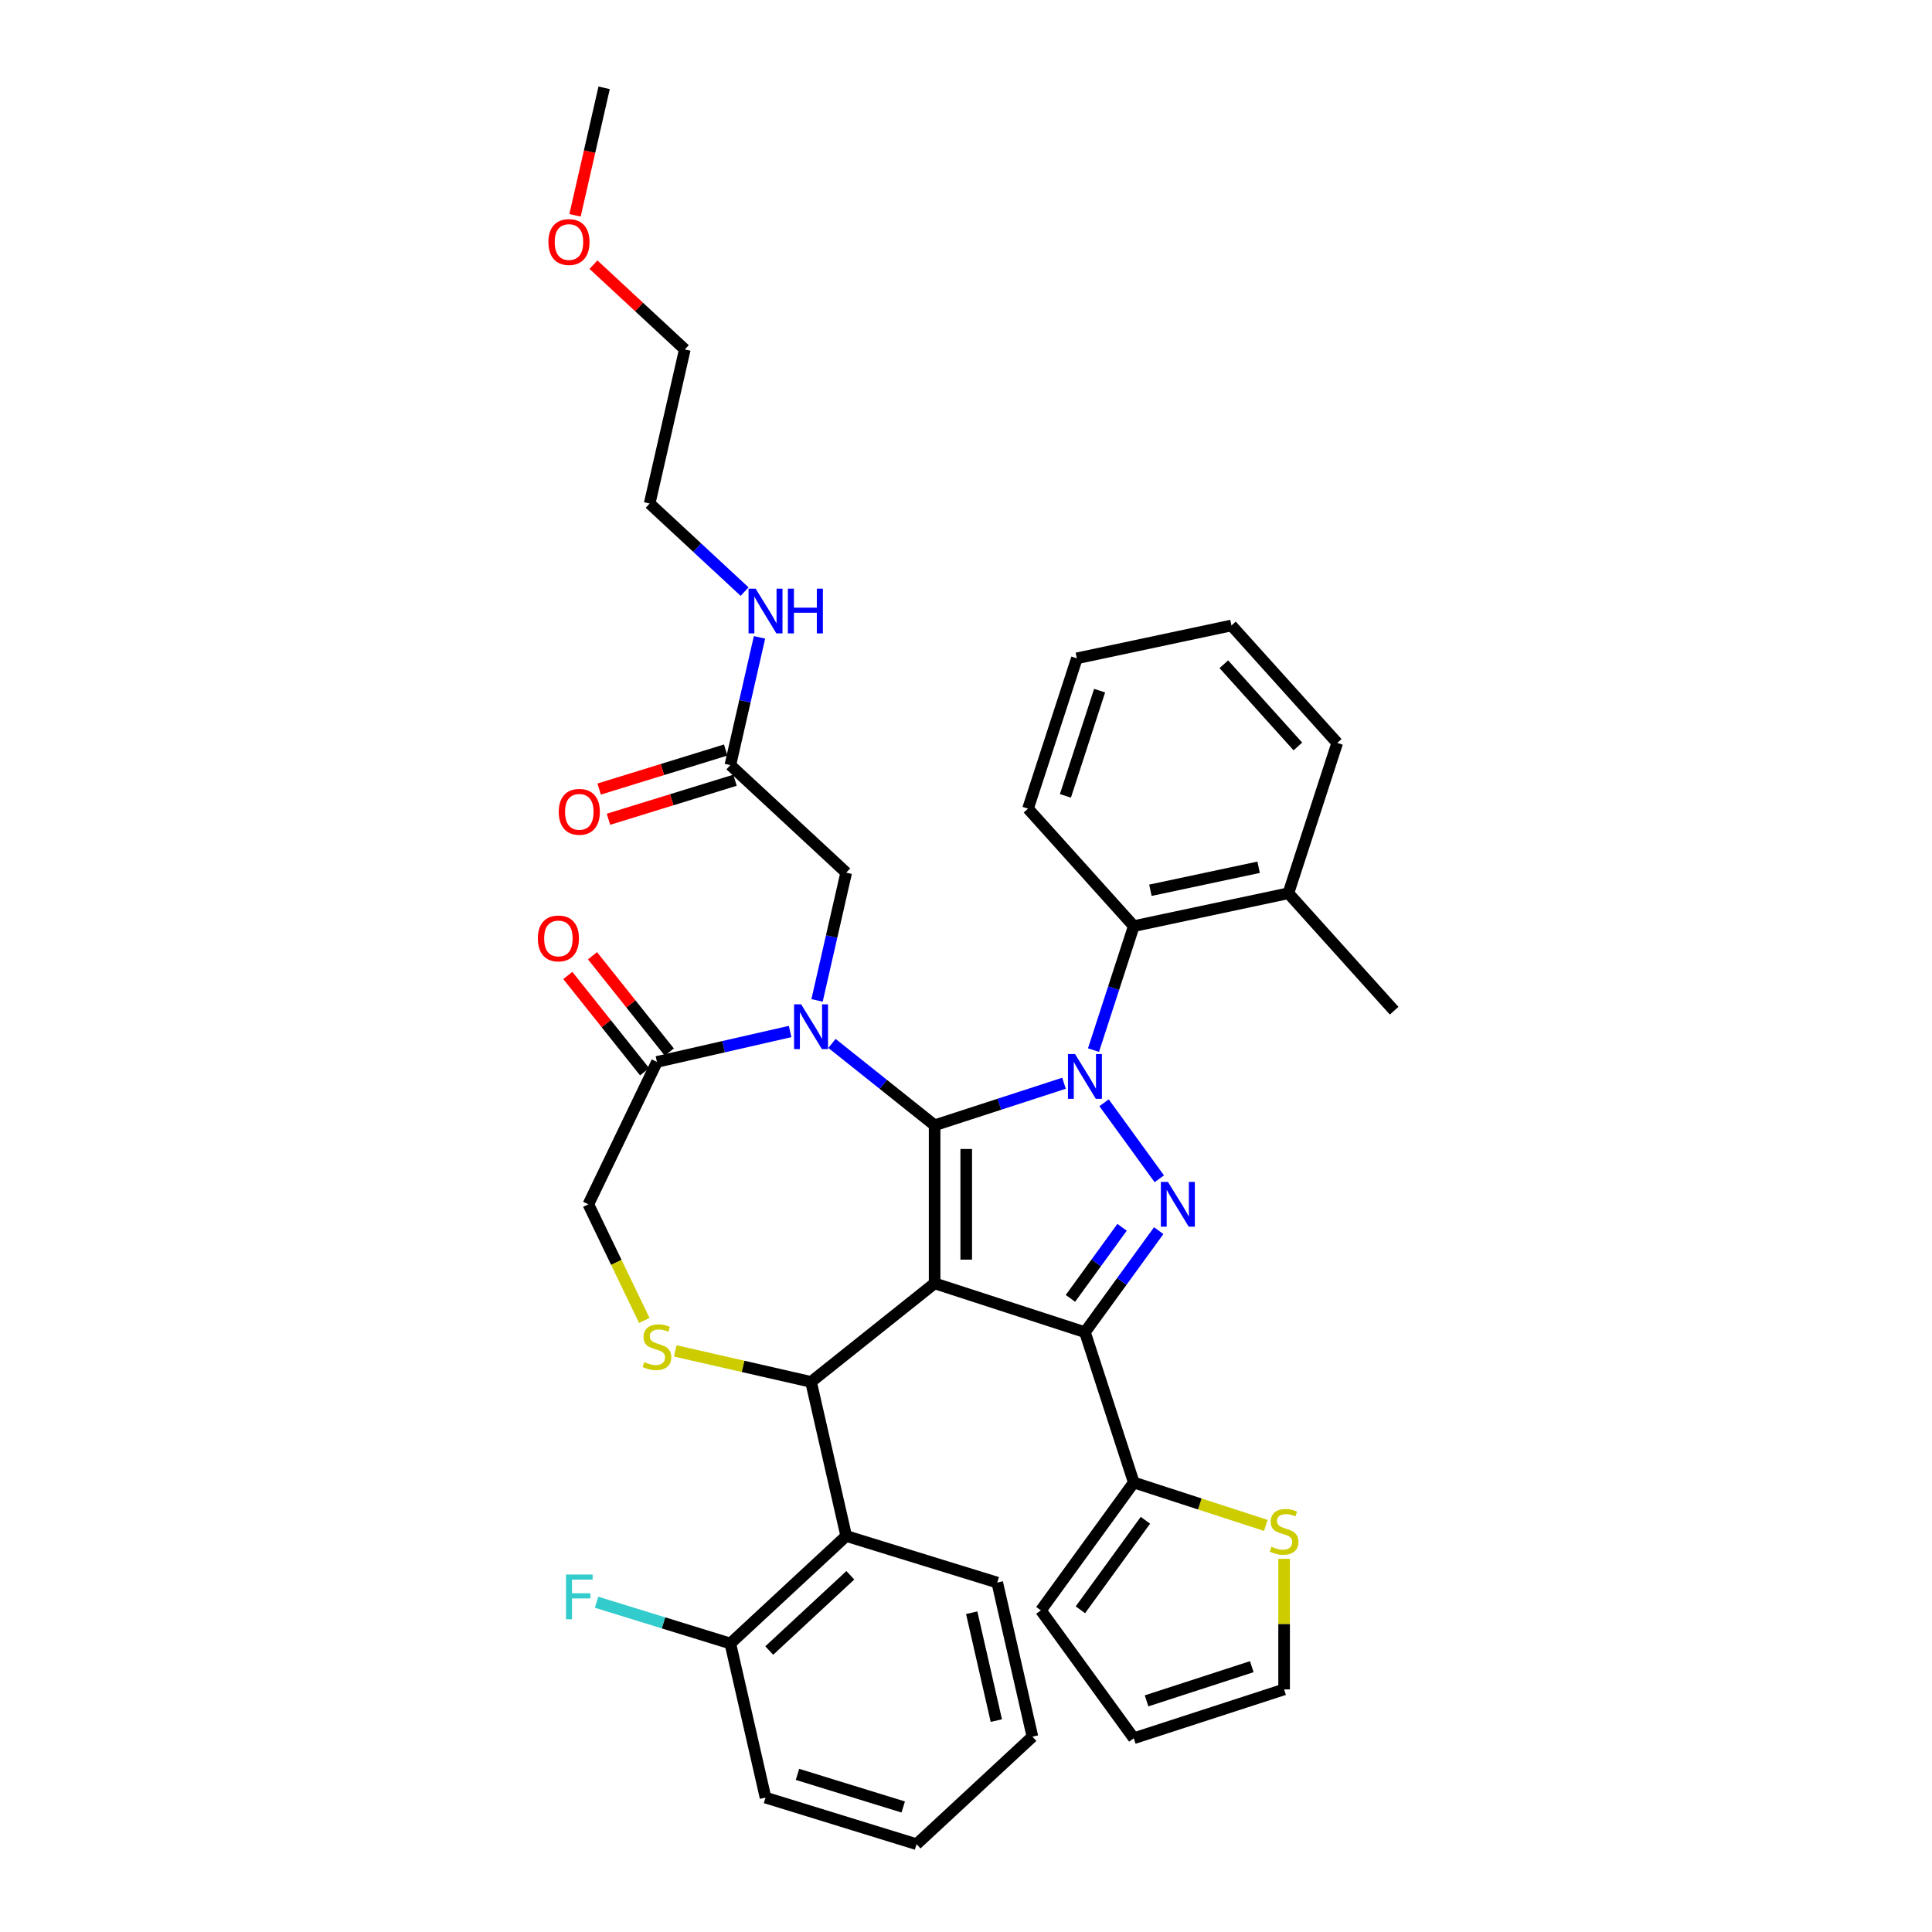 <?xml version='1.0' encoding='iso-8859-1'?>
<svg version='1.1' baseProfile='full'
              xmlns='http://www.w3.org/2000/svg'
                      xmlns:rdkit='http://www.rdkit.org/xml'
                      xmlns:xlink='http://www.w3.org/1999/xlink'
                  xml:space='preserve'
width='1000px' height='1000px' viewBox='0 0 1000 1000'>
<!-- END OF HEADER -->
<rect style='opacity:1.0;fill:#FFFFFF;stroke:none' width='1000' height='1000' x='0' y='0'> </rect>
<path class='bond-0' d='M 378.026,396.028 L 385.573,362.963' style='fill:none;fill-rule:evenodd;stroke:#000000;stroke-width:6px;stroke-linecap:butt;stroke-linejoin:miter;stroke-opacity:1' />
<path class='bond-0' d='M 385.573,362.963 L 393.12,329.898' style='fill:none;fill-rule:evenodd;stroke:#0000FF;stroke-width:6px;stroke-linecap:butt;stroke-linejoin:miter;stroke-opacity:1' />
<path class='bond-1' d='M 375.614,388.21 L 342.866,398.312' style='fill:none;fill-rule:evenodd;stroke:#000000;stroke-width:6px;stroke-linecap:butt;stroke-linejoin:miter;stroke-opacity:1' />
<path class='bond-1' d='M 342.866,398.312 L 310.118,408.413' style='fill:none;fill-rule:evenodd;stroke:#FF0000;stroke-width:6px;stroke-linecap:butt;stroke-linejoin:miter;stroke-opacity:1' />
<path class='bond-1' d='M 380.437,403.846 L 347.689,413.947' style='fill:none;fill-rule:evenodd;stroke:#000000;stroke-width:6px;stroke-linecap:butt;stroke-linejoin:miter;stroke-opacity:1' />
<path class='bond-1' d='M 347.689,413.947 L 314.941,424.049' style='fill:none;fill-rule:evenodd;stroke:#FF0000;stroke-width:6px;stroke-linecap:butt;stroke-linejoin:miter;stroke-opacity:1' />
<path class='bond-2' d='M 378.026,396.028 L 437.998,451.674' style='fill:none;fill-rule:evenodd;stroke:#000000;stroke-width:6px;stroke-linecap:butt;stroke-linejoin:miter;stroke-opacity:1' />
<path class='bond-3' d='M 307.172,136.981 L 330.818,158.921' style='fill:none;fill-rule:evenodd;stroke:#FF0000;stroke-width:6px;stroke-linecap:butt;stroke-linejoin:miter;stroke-opacity:1' />
<path class='bond-3' d='M 330.818,158.921 L 354.463,180.861' style='fill:none;fill-rule:evenodd;stroke:#000000;stroke-width:6px;stroke-linecap:butt;stroke-linejoin:miter;stroke-opacity:1' />
<path class='bond-4' d='M 297.632,111.454 L 305.164,78.454' style='fill:none;fill-rule:evenodd;stroke:#FF0000;stroke-width:6px;stroke-linecap:butt;stroke-linejoin:miter;stroke-opacity:1' />
<path class='bond-4' d='M 305.164,78.454 L 312.696,45.455' style='fill:none;fill-rule:evenodd;stroke:#000000;stroke-width:6px;stroke-linecap:butt;stroke-linejoin:miter;stroke-opacity:1' />
<path class='bond-5' d='M 385.399,306.217 L 360.829,283.419' style='fill:none;fill-rule:evenodd;stroke:#0000FF;stroke-width:6px;stroke-linecap:butt;stroke-linejoin:miter;stroke-opacity:1' />
<path class='bond-5' d='M 360.829,283.419 L 336.258,260.622' style='fill:none;fill-rule:evenodd;stroke:#000000;stroke-width:6px;stroke-linecap:butt;stroke-linejoin:miter;stroke-opacity:1' />
<path class='bond-6' d='M 336.258,260.622 L 354.463,180.861' style='fill:none;fill-rule:evenodd;stroke:#000000;stroke-width:6px;stroke-linecap:butt;stroke-linejoin:miter;stroke-opacity:1' />
<path class='bond-7' d='M 565.992,543.532 L 576.419,511.444' style='fill:none;fill-rule:evenodd;stroke:#0000FF;stroke-width:6px;stroke-linecap:butt;stroke-linejoin:miter;stroke-opacity:1' />
<path class='bond-7' d='M 576.419,511.444 L 586.845,479.355' style='fill:none;fill-rule:evenodd;stroke:#000000;stroke-width:6px;stroke-linecap:butt;stroke-linejoin:miter;stroke-opacity:1' />
<path class='bond-8' d='M 550.732,560.682 L 517.244,571.563' style='fill:none;fill-rule:evenodd;stroke:#0000FF;stroke-width:6px;stroke-linecap:butt;stroke-linejoin:miter;stroke-opacity:1' />
<path class='bond-8' d='M 517.244,571.563 L 483.756,582.444' style='fill:none;fill-rule:evenodd;stroke:#000000;stroke-width:6px;stroke-linecap:butt;stroke-linejoin:miter;stroke-opacity:1' />
<path class='bond-9' d='M 571.466,570.792 L 600.055,610.141' style='fill:none;fill-rule:evenodd;stroke:#0000FF;stroke-width:6px;stroke-linecap:butt;stroke-linejoin:miter;stroke-opacity:1' />
<path class='bond-10' d='M 561.564,689.536 L 586.845,767.344' style='fill:none;fill-rule:evenodd;stroke:#000000;stroke-width:6px;stroke-linecap:butt;stroke-linejoin:miter;stroke-opacity:1' />
<path class='bond-11' d='M 561.564,689.536 L 483.756,664.255' style='fill:none;fill-rule:evenodd;stroke:#000000;stroke-width:6px;stroke-linecap:butt;stroke-linejoin:miter;stroke-opacity:1' />
<path class='bond-12' d='M 561.564,689.536 L 580.656,663.258' style='fill:none;fill-rule:evenodd;stroke:#000000;stroke-width:6px;stroke-linecap:butt;stroke-linejoin:miter;stroke-opacity:1' />
<path class='bond-12' d='M 580.656,663.258 L 599.749,636.979' style='fill:none;fill-rule:evenodd;stroke:#0000FF;stroke-width:6px;stroke-linecap:butt;stroke-linejoin:miter;stroke-opacity:1' />
<path class='bond-12' d='M 554.054,672.035 L 567.419,653.64' style='fill:none;fill-rule:evenodd;stroke:#000000;stroke-width:6px;stroke-linecap:butt;stroke-linejoin:miter;stroke-opacity:1' />
<path class='bond-12' d='M 567.419,653.64 L 580.784,635.245' style='fill:none;fill-rule:evenodd;stroke:#0000FF;stroke-width:6px;stroke-linecap:butt;stroke-linejoin:miter;stroke-opacity:1' />
<path class='bond-13' d='M 483.756,664.255 L 483.756,582.444' style='fill:none;fill-rule:evenodd;stroke:#000000;stroke-width:6px;stroke-linecap:butt;stroke-linejoin:miter;stroke-opacity:1' />
<path class='bond-13' d='M 500.119,651.983 L 500.119,594.715' style='fill:none;fill-rule:evenodd;stroke:#000000;stroke-width:6px;stroke-linecap:butt;stroke-linejoin:miter;stroke-opacity:1' />
<path class='bond-14' d='M 483.756,664.255 L 419.793,715.264' style='fill:none;fill-rule:evenodd;stroke:#000000;stroke-width:6px;stroke-linecap:butt;stroke-linejoin:miter;stroke-opacity:1' />
<path class='bond-15' d='M 483.756,582.444 L 457.191,561.258' style='fill:none;fill-rule:evenodd;stroke:#000000;stroke-width:6px;stroke-linecap:butt;stroke-linejoin:miter;stroke-opacity:1' />
<path class='bond-15' d='M 457.191,561.258 L 430.625,540.073' style='fill:none;fill-rule:evenodd;stroke:#0000FF;stroke-width:6px;stroke-linecap:butt;stroke-linejoin:miter;stroke-opacity:1' />
<path class='bond-16' d='M 408.961,533.907 L 374.497,541.773' style='fill:none;fill-rule:evenodd;stroke:#0000FF;stroke-width:6px;stroke-linecap:butt;stroke-linejoin:miter;stroke-opacity:1' />
<path class='bond-16' d='M 374.497,541.773 L 340.033,549.64' style='fill:none;fill-rule:evenodd;stroke:#000000;stroke-width:6px;stroke-linecap:butt;stroke-linejoin:miter;stroke-opacity:1' />
<path class='bond-17' d='M 422.904,517.805 L 430.451,484.74' style='fill:none;fill-rule:evenodd;stroke:#0000FF;stroke-width:6px;stroke-linecap:butt;stroke-linejoin:miter;stroke-opacity:1' />
<path class='bond-17' d='M 430.451,484.74 L 437.998,451.674' style='fill:none;fill-rule:evenodd;stroke:#000000;stroke-width:6px;stroke-linecap:butt;stroke-linejoin:miter;stroke-opacity:1' />
<path class='bond-18' d='M 340.033,549.64 L 304.536,623.349' style='fill:none;fill-rule:evenodd;stroke:#000000;stroke-width:6px;stroke-linecap:butt;stroke-linejoin:miter;stroke-opacity:1' />
<path class='bond-19' d='M 346.429,544.539 L 326.555,519.618' style='fill:none;fill-rule:evenodd;stroke:#000000;stroke-width:6px;stroke-linecap:butt;stroke-linejoin:miter;stroke-opacity:1' />
<path class='bond-19' d='M 326.555,519.618 L 306.681,494.696' style='fill:none;fill-rule:evenodd;stroke:#FF0000;stroke-width:6px;stroke-linecap:butt;stroke-linejoin:miter;stroke-opacity:1' />
<path class='bond-19' d='M 333.636,554.74 L 313.763,529.819' style='fill:none;fill-rule:evenodd;stroke:#000000;stroke-width:6px;stroke-linecap:butt;stroke-linejoin:miter;stroke-opacity:1' />
<path class='bond-19' d='M 313.763,529.819 L 293.889,504.898' style='fill:none;fill-rule:evenodd;stroke:#FF0000;stroke-width:6px;stroke-linecap:butt;stroke-linejoin:miter;stroke-opacity:1' />
<path class='bond-20' d='M 304.536,623.349 L 319.01,653.406' style='fill:none;fill-rule:evenodd;stroke:#000000;stroke-width:6px;stroke-linecap:butt;stroke-linejoin:miter;stroke-opacity:1' />
<path class='bond-20' d='M 319.01,653.406 L 333.485,683.462' style='fill:none;fill-rule:evenodd;stroke:#CCCC00;stroke-width:6px;stroke-linecap:butt;stroke-linejoin:miter;stroke-opacity:1' />
<path class='bond-21' d='M 349.507,699.221 L 384.65,707.243' style='fill:none;fill-rule:evenodd;stroke:#CCCC00;stroke-width:6px;stroke-linecap:butt;stroke-linejoin:miter;stroke-opacity:1' />
<path class='bond-21' d='M 384.65,707.243 L 419.793,715.264' style='fill:none;fill-rule:evenodd;stroke:#000000;stroke-width:6px;stroke-linecap:butt;stroke-linejoin:miter;stroke-opacity:1' />
<path class='bond-22' d='M 419.793,715.264 L 437.998,795.024' style='fill:none;fill-rule:evenodd;stroke:#000000;stroke-width:6px;stroke-linecap:butt;stroke-linejoin:miter;stroke-opacity:1' />
<path class='bond-23' d='M 437.998,795.024 L 378.026,850.671' style='fill:none;fill-rule:evenodd;stroke:#000000;stroke-width:6px;stroke-linecap:butt;stroke-linejoin:miter;stroke-opacity:1' />
<path class='bond-23' d='M 440.131,815.366 L 398.151,854.318' style='fill:none;fill-rule:evenodd;stroke:#000000;stroke-width:6px;stroke-linecap:butt;stroke-linejoin:miter;stroke-opacity:1' />
<path class='bond-24' d='M 437.998,795.024 L 516.175,819.139' style='fill:none;fill-rule:evenodd;stroke:#000000;stroke-width:6px;stroke-linecap:butt;stroke-linejoin:miter;stroke-opacity:1' />
<path class='bond-25' d='M 378.026,850.671 L 343.404,839.991' style='fill:none;fill-rule:evenodd;stroke:#000000;stroke-width:6px;stroke-linecap:butt;stroke-linejoin:miter;stroke-opacity:1' />
<path class='bond-25' d='M 343.404,839.991 L 308.783,829.312' style='fill:none;fill-rule:evenodd;stroke:#33CCCC;stroke-width:6px;stroke-linecap:butt;stroke-linejoin:miter;stroke-opacity:1' />
<path class='bond-26' d='M 378.026,850.671 L 396.231,930.431' style='fill:none;fill-rule:evenodd;stroke:#000000;stroke-width:6px;stroke-linecap:butt;stroke-linejoin:miter;stroke-opacity:1' />
<path class='bond-27' d='M 586.845,479.355 L 666.869,462.345' style='fill:none;fill-rule:evenodd;stroke:#000000;stroke-width:6px;stroke-linecap:butt;stroke-linejoin:miter;stroke-opacity:1' />
<path class='bond-27' d='M 595.447,460.799 L 651.463,448.892' style='fill:none;fill-rule:evenodd;stroke:#000000;stroke-width:6px;stroke-linecap:butt;stroke-linejoin:miter;stroke-opacity:1' />
<path class='bond-28' d='M 586.845,479.355 L 532.102,418.557' style='fill:none;fill-rule:evenodd;stroke:#000000;stroke-width:6px;stroke-linecap:butt;stroke-linejoin:miter;stroke-opacity:1' />
<path class='bond-29' d='M 666.869,462.345 L 721.612,523.143' style='fill:none;fill-rule:evenodd;stroke:#000000;stroke-width:6px;stroke-linecap:butt;stroke-linejoin:miter;stroke-opacity:1' />
<path class='bond-30' d='M 666.869,462.345 L 692.15,384.538' style='fill:none;fill-rule:evenodd;stroke:#000000;stroke-width:6px;stroke-linecap:butt;stroke-linejoin:miter;stroke-opacity:1' />
<path class='bond-31' d='M 664.652,806.844 L 664.652,840.64' style='fill:none;fill-rule:evenodd;stroke:#CCCC00;stroke-width:6px;stroke-linecap:butt;stroke-linejoin:miter;stroke-opacity:1' />
<path class='bond-31' d='M 664.652,840.64 L 664.652,874.437' style='fill:none;fill-rule:evenodd;stroke:#000000;stroke-width:6px;stroke-linecap:butt;stroke-linejoin:miter;stroke-opacity:1' />
<path class='bond-32' d='M 655.179,789.547 L 621.012,778.445' style='fill:none;fill-rule:evenodd;stroke:#CCCC00;stroke-width:6px;stroke-linecap:butt;stroke-linejoin:miter;stroke-opacity:1' />
<path class='bond-32' d='M 621.012,778.445 L 586.845,767.344' style='fill:none;fill-rule:evenodd;stroke:#000000;stroke-width:6px;stroke-linecap:butt;stroke-linejoin:miter;stroke-opacity:1' />
<path class='bond-33' d='M 664.652,874.437 L 586.845,899.718' style='fill:none;fill-rule:evenodd;stroke:#000000;stroke-width:6px;stroke-linecap:butt;stroke-linejoin:miter;stroke-opacity:1' />
<path class='bond-33' d='M 647.925,862.668 L 593.46,880.364' style='fill:none;fill-rule:evenodd;stroke:#000000;stroke-width:6px;stroke-linecap:butt;stroke-linejoin:miter;stroke-opacity:1' />
<path class='bond-34' d='M 586.845,899.718 L 538.757,833.531' style='fill:none;fill-rule:evenodd;stroke:#000000;stroke-width:6px;stroke-linecap:butt;stroke-linejoin:miter;stroke-opacity:1' />
<path class='bond-35' d='M 538.757,833.531 L 586.845,767.344' style='fill:none;fill-rule:evenodd;stroke:#000000;stroke-width:6px;stroke-linecap:butt;stroke-linejoin:miter;stroke-opacity:1' />
<path class='bond-35' d='M 559.208,833.22 L 592.869,786.89' style='fill:none;fill-rule:evenodd;stroke:#000000;stroke-width:6px;stroke-linecap:butt;stroke-linejoin:miter;stroke-opacity:1' />
<path class='bond-36' d='M 532.102,418.557 L 557.383,340.749' style='fill:none;fill-rule:evenodd;stroke:#000000;stroke-width:6px;stroke-linecap:butt;stroke-linejoin:miter;stroke-opacity:1' />
<path class='bond-36' d='M 551.456,411.942 L 569.153,357.477' style='fill:none;fill-rule:evenodd;stroke:#000000;stroke-width:6px;stroke-linecap:butt;stroke-linejoin:miter;stroke-opacity:1' />
<path class='bond-37' d='M 692.15,384.538 L 637.407,323.74' style='fill:none;fill-rule:evenodd;stroke:#000000;stroke-width:6px;stroke-linecap:butt;stroke-linejoin:miter;stroke-opacity:1' />
<path class='bond-37' d='M 671.779,386.366 L 633.459,343.808' style='fill:none;fill-rule:evenodd;stroke:#000000;stroke-width:6px;stroke-linecap:butt;stroke-linejoin:miter;stroke-opacity:1' />
<path class='bond-38' d='M 557.383,340.749 L 637.407,323.74' style='fill:none;fill-rule:evenodd;stroke:#000000;stroke-width:6px;stroke-linecap:butt;stroke-linejoin:miter;stroke-opacity:1' />
<path class='bond-39' d='M 516.175,819.139 L 534.38,898.899' style='fill:none;fill-rule:evenodd;stroke:#000000;stroke-width:6px;stroke-linecap:butt;stroke-linejoin:miter;stroke-opacity:1' />
<path class='bond-39' d='M 502.954,834.744 L 515.697,890.576' style='fill:none;fill-rule:evenodd;stroke:#000000;stroke-width:6px;stroke-linecap:butt;stroke-linejoin:miter;stroke-opacity:1' />
<path class='bond-40' d='M 396.231,930.431 L 474.408,954.545' style='fill:none;fill-rule:evenodd;stroke:#000000;stroke-width:6px;stroke-linecap:butt;stroke-linejoin:miter;stroke-opacity:1' />
<path class='bond-40' d='M 412.78,918.413 L 467.504,935.293' style='fill:none;fill-rule:evenodd;stroke:#000000;stroke-width:6px;stroke-linecap:butt;stroke-linejoin:miter;stroke-opacity:1' />
<path class='bond-41' d='M 534.38,898.899 L 474.408,954.545' style='fill:none;fill-rule:evenodd;stroke:#000000;stroke-width:6px;stroke-linecap:butt;stroke-linejoin:miter;stroke-opacity:1' />
<path  class='atom-1' d='M 283.856 125.28
Q 283.856 119.717, 286.604 116.608
Q 289.353 113.5, 294.491 113.5
Q 299.629 113.5, 302.378 116.608
Q 305.127 119.717, 305.127 125.28
Q 305.127 130.909, 302.345 134.116
Q 299.563 137.29, 294.491 137.29
Q 289.386 137.29, 286.604 134.116
Q 283.856 130.942, 283.856 125.28
M 294.491 134.672
Q 298.025 134.672, 299.923 132.316
Q 301.854 129.927, 301.854 125.28
Q 301.854 120.732, 299.923 118.441
Q 298.025 116.118, 294.491 116.118
Q 290.957 116.118, 289.026 118.408
Q 287.128 120.699, 287.128 125.28
Q 287.128 129.96, 289.026 132.316
Q 290.957 134.672, 294.491 134.672
' fill='#FF0000'/>
<path  class='atom-2' d='M 391.109 304.683
L 398.701 316.955
Q 399.454 318.166, 400.665 320.358
Q 401.876 322.551, 401.941 322.682
L 401.941 304.683
L 405.017 304.683
L 405.017 327.852
L 401.843 327.852
L 393.694 314.435
Q 392.745 312.864, 391.731 311.064
Q 390.749 309.265, 390.455 308.708
L 390.455 327.852
L 387.444 327.852
L 387.444 304.683
L 391.109 304.683
' fill='#0000FF'/>
<path  class='atom-2' d='M 407.799 304.683
L 410.94 304.683
L 410.94 314.533
L 422.787 314.533
L 422.787 304.683
L 425.928 304.683
L 425.928 327.852
L 422.787 327.852
L 422.787 317.151
L 410.94 317.151
L 410.94 327.852
L 407.799 327.852
L 407.799 304.683
' fill='#0000FF'/>
<path  class='atom-3' d='M 289.213 420.208
Q 289.213 414.645, 291.962 411.536
Q 294.711 408.427, 299.849 408.427
Q 304.987 408.427, 307.735 411.536
Q 310.484 414.645, 310.484 420.208
Q 310.484 425.837, 307.703 429.044
Q 304.921 432.218, 299.849 432.218
Q 294.744 432.218, 291.962 429.044
Q 289.213 425.869, 289.213 420.208
M 299.849 429.6
Q 303.383 429.6, 305.281 427.244
Q 307.212 424.855, 307.212 420.208
Q 307.212 415.659, 305.281 413.369
Q 303.383 411.045, 299.849 411.045
Q 296.315 411.045, 294.384 413.336
Q 292.486 415.627, 292.486 420.208
Q 292.486 424.888, 294.384 427.244
Q 296.315 429.6, 299.849 429.6
' fill='#FF0000'/>
<path  class='atom-5' d='M 556.442 545.578
L 564.034 557.85
Q 564.787 559.06, 565.998 561.253
Q 567.209 563.445, 567.274 563.576
L 567.274 545.578
L 570.35 545.578
L 570.35 568.747
L 567.176 568.747
L 559.028 555.33
Q 558.079 553.759, 557.064 551.959
Q 556.082 550.159, 555.788 549.603
L 555.788 568.747
L 552.777 568.747
L 552.777 545.578
L 556.442 545.578
' fill='#0000FF'/>
<path  class='atom-7' d='M 604.53 611.765
L 612.122 624.037
Q 612.875 625.247, 614.086 627.44
Q 615.296 629.633, 615.362 629.763
L 615.362 611.765
L 618.438 611.765
L 618.438 634.934
L 615.264 634.934
L 607.115 621.517
Q 606.166 619.946, 605.152 618.146
Q 604.17 616.346, 603.876 615.79
L 603.876 634.934
L 600.865 634.934
L 600.865 611.765
L 604.53 611.765
' fill='#0000FF'/>
<path  class='atom-10' d='M 414.672 519.85
L 422.264 532.122
Q 423.017 533.333, 424.227 535.525
Q 425.438 537.718, 425.504 537.849
L 425.504 519.85
L 428.58 519.85
L 428.58 543.019
L 425.406 543.019
L 417.257 529.602
Q 416.308 528.031, 415.294 526.232
Q 414.312 524.432, 414.017 523.875
L 414.017 543.019
L 411.007 543.019
L 411.007 519.85
L 414.672 519.85
' fill='#0000FF'/>
<path  class='atom-13' d='M 333.488 705.011
Q 333.75 705.109, 334.83 705.568
Q 335.909 706.026, 337.088 706.32
Q 338.298 706.582, 339.476 706.582
Q 341.669 706.582, 342.945 705.535
Q 344.221 704.455, 344.221 702.59
Q 344.221 701.313, 343.567 700.528
Q 342.945 699.743, 341.963 699.317
Q 340.982 698.892, 339.346 698.401
Q 337.284 697.779, 336.04 697.19
Q 334.83 696.601, 333.946 695.357
Q 333.095 694.114, 333.095 692.02
Q 333.095 689.107, 335.059 687.307
Q 337.055 685.507, 340.982 685.507
Q 343.665 685.507, 346.709 686.784
L 345.956 689.303
Q 343.174 688.158, 341.08 688.158
Q 338.822 688.158, 337.578 689.107
Q 336.335 690.023, 336.368 691.627
Q 336.368 692.87, 336.989 693.623
Q 337.644 694.376, 338.56 694.801
Q 339.509 695.227, 341.08 695.717
Q 343.174 696.372, 344.418 697.026
Q 345.661 697.681, 346.545 699.023
Q 347.461 700.332, 347.461 702.59
Q 347.461 705.797, 345.301 707.531
Q 343.174 709.233, 339.607 709.233
Q 337.546 709.233, 335.975 708.775
Q 334.437 708.349, 332.604 707.596
L 333.488 705.011
' fill='#CCCC00'/>
<path  class='atom-15' d='M 278.388 485.742
Q 278.388 480.179, 281.137 477.07
Q 283.886 473.961, 289.024 473.961
Q 294.162 473.961, 296.911 477.07
Q 299.66 480.179, 299.66 485.742
Q 299.66 491.371, 296.878 494.578
Q 294.096 497.752, 289.024 497.752
Q 283.919 497.752, 281.137 494.578
Q 278.388 491.403, 278.388 485.742
M 289.024 495.134
Q 292.558 495.134, 294.456 492.778
Q 296.387 490.389, 296.387 485.742
Q 296.387 481.193, 294.456 478.903
Q 292.558 476.579, 289.024 476.579
Q 285.49 476.579, 283.559 478.87
Q 281.661 481.161, 281.661 485.742
Q 281.661 490.422, 283.559 492.778
Q 285.49 495.134, 289.024 495.134
' fill='#FF0000'/>
<path  class='atom-19' d='M 292.96 814.972
L 306.737 814.972
L 306.737 817.622
L 296.069 817.622
L 296.069 824.658
L 305.559 824.658
L 305.559 827.342
L 296.069 827.342
L 296.069 838.141
L 292.96 838.141
L 292.96 814.972
' fill='#33CCCC'/>
<path  class='atom-22' d='M 658.108 800.577
Q 658.369 800.675, 659.449 801.134
Q 660.529 801.592, 661.707 801.886
Q 662.918 802.148, 664.096 802.148
Q 666.289 802.148, 667.565 801.101
Q 668.841 800.021, 668.841 798.156
Q 668.841 796.879, 668.187 796.094
Q 667.565 795.309, 666.583 794.883
Q 665.601 794.458, 663.965 793.967
Q 661.904 793.345, 660.66 792.756
Q 659.449 792.167, 658.566 790.923
Q 657.715 789.68, 657.715 787.586
Q 657.715 784.673, 659.678 782.873
Q 661.675 781.073, 665.601 781.073
Q 668.285 781.073, 671.328 782.35
L 670.576 784.869
Q 667.794 783.724, 665.7 783.724
Q 663.442 783.724, 662.198 784.673
Q 660.955 785.589, 660.987 787.193
Q 660.987 788.436, 661.609 789.189
Q 662.264 789.942, 663.18 790.367
Q 664.129 790.793, 665.7 791.283
Q 667.794 791.938, 669.038 792.592
Q 670.281 793.247, 671.165 794.589
Q 672.081 795.898, 672.081 798.156
Q 672.081 801.363, 669.921 803.097
Q 667.794 804.799, 664.227 804.799
Q 662.165 804.799, 660.595 804.341
Q 659.057 803.915, 657.224 803.162
L 658.108 800.577
' fill='#CCCC00'/>
</svg>
